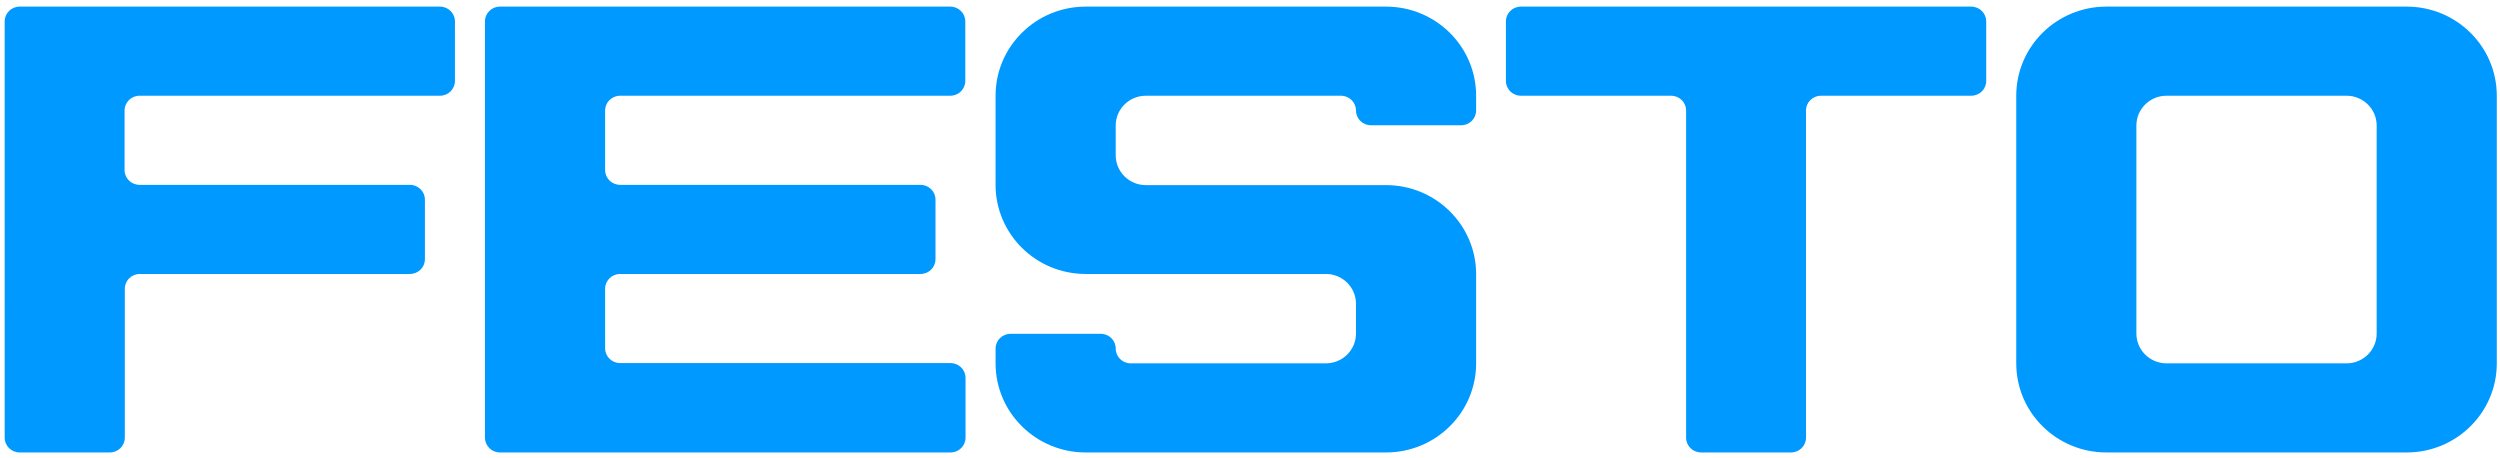 <?xml version="1.0" encoding="utf-8"?>
<svg xmlns:svg="http://www.w3.org/2000/svg" xmlns="http://www.w3.org/2000/svg" xmlns:xlink="http://www.w3.org/1999/xlink" version="1.1" id="svg2783" x="0px" y="0px" viewBox="0 0 1015.5 182.6" style="enable-background:new 0 0 1015.5 182.6;" xml:space="preserve" width="120" height="22">
<style type="text/css">
	.st0{fill-rule:evenodd;clip-rule:evenodd;fill:#0099FF;}
</style>
<path id="path2703" class="st0" d="M855.6,182c-20.2,0-36.6-16.2-36.6-36.2V37.1c0-20,16.4-36.2,36.6-36.2h122  c20.2,0,36.6,16.2,36.6,36.2v108.7c0,20-16.4,36.2-36.6,36.2H855.6z M8,182c-3.4,0-6.1-2.7-6.1-6V6.9c0-3.3,2.7-6,6.1-6h170.7  c3.4,0,6.1,2.7,6.1,6v24.2c0,3.3-2.7,6-6.1,6h-122c-3.4,0-6.1,2.7-6.1,6v24.2c0,3.3,2.7,6,6.1,6h109.8c3.4,0,6.1,2.7,6.1,6v24.2  c0,3.3-2.7,6-6.1,6H56.8c-3.4,0-6.1,2.7-6.1,6V176c0,3.3-2.7,6-6.1,6H8z M197,6.9c0-3.3,2.7-6,6.1-6h182.9c3.4,0,6.1,2.7,6.1,6v24.2  c0,3.3-2.7,6-6.1,6H251.9c-3.4,0-6.1,2.7-6.1,6v24.2c0,3.3,2.7,6,6.1,6h122c3.4,0,6.1,2.7,6.1,6v24.2c0,3.3-2.7,6-6.1,6h-122  c-3.4,0-6.1,2.7-6.1,6v24.2c0,3.3,2.7,6,6.1,6h134.2c3.4,0,6.1,2.7,6.1,6V176c0,3.3-2.7,6-6.1,6H203.1c-3.4,0-6.1-2.7-6.1-6V6.9z   M404.4,73.3c0,20,16.4,36.2,36.6,36.2h97.6c6.7,0,12.2,5.4,12.2,12.1v12.1c0,6.7-5.5,12.1-12.2,12.1h-79.3c-3.4,0-6.1-2.7-6.1-6  c0-3.3-2.7-6-6.1-6h-36.6c-3.4,0-6.1,2.7-6.1,6v6c0,20,16.4,36.2,36.6,36.2h122c20.2,0,36.6-16.2,36.6-36.2v-36.2  c0-20-16.4-36.2-36.6-36.2h-97.6c-6.7,0-12.2-5.4-12.2-12.1V49.2c0-6.7,5.5-12.1,12.2-12.1h79.3c3.4,0,6.1,2.7,6.1,6  c0,3.3,2.7,6,6.1,6h36.6c3.4,0,6.1-2.7,6.1-6v-6c0-20-16.4-36.2-36.6-36.2H441c-20.2,0-36.6,16.2-36.6,36.2V73.3z M611.7,6.9  c0-3.3,2.7-6,6.1-6h182.9c3.4,0,6.1,2.7,6.1,6v24.2c0,3.3-2.7,6-6.1,6h-61c-3.4,0-6.1,2.7-6.1,6V176c0,3.3-2.7,6-6.1,6H691  c-3.4,0-6.1-2.7-6.1-6V43.1c0-3.3-2.7-6-6.1-6h-61c-3.4,0-6.1-2.7-6.1-6V6.9z M880,145.8c-6.7,0-12.2-5.4-12.2-12.1V49.2  c0-6.7,5.5-12.1,12.2-12.1h73.2c6.7,0,12.2,5.4,12.2,12.1v84.5c0,6.7-5.5,12.1-12.2,12.1H880"/>
</svg>
